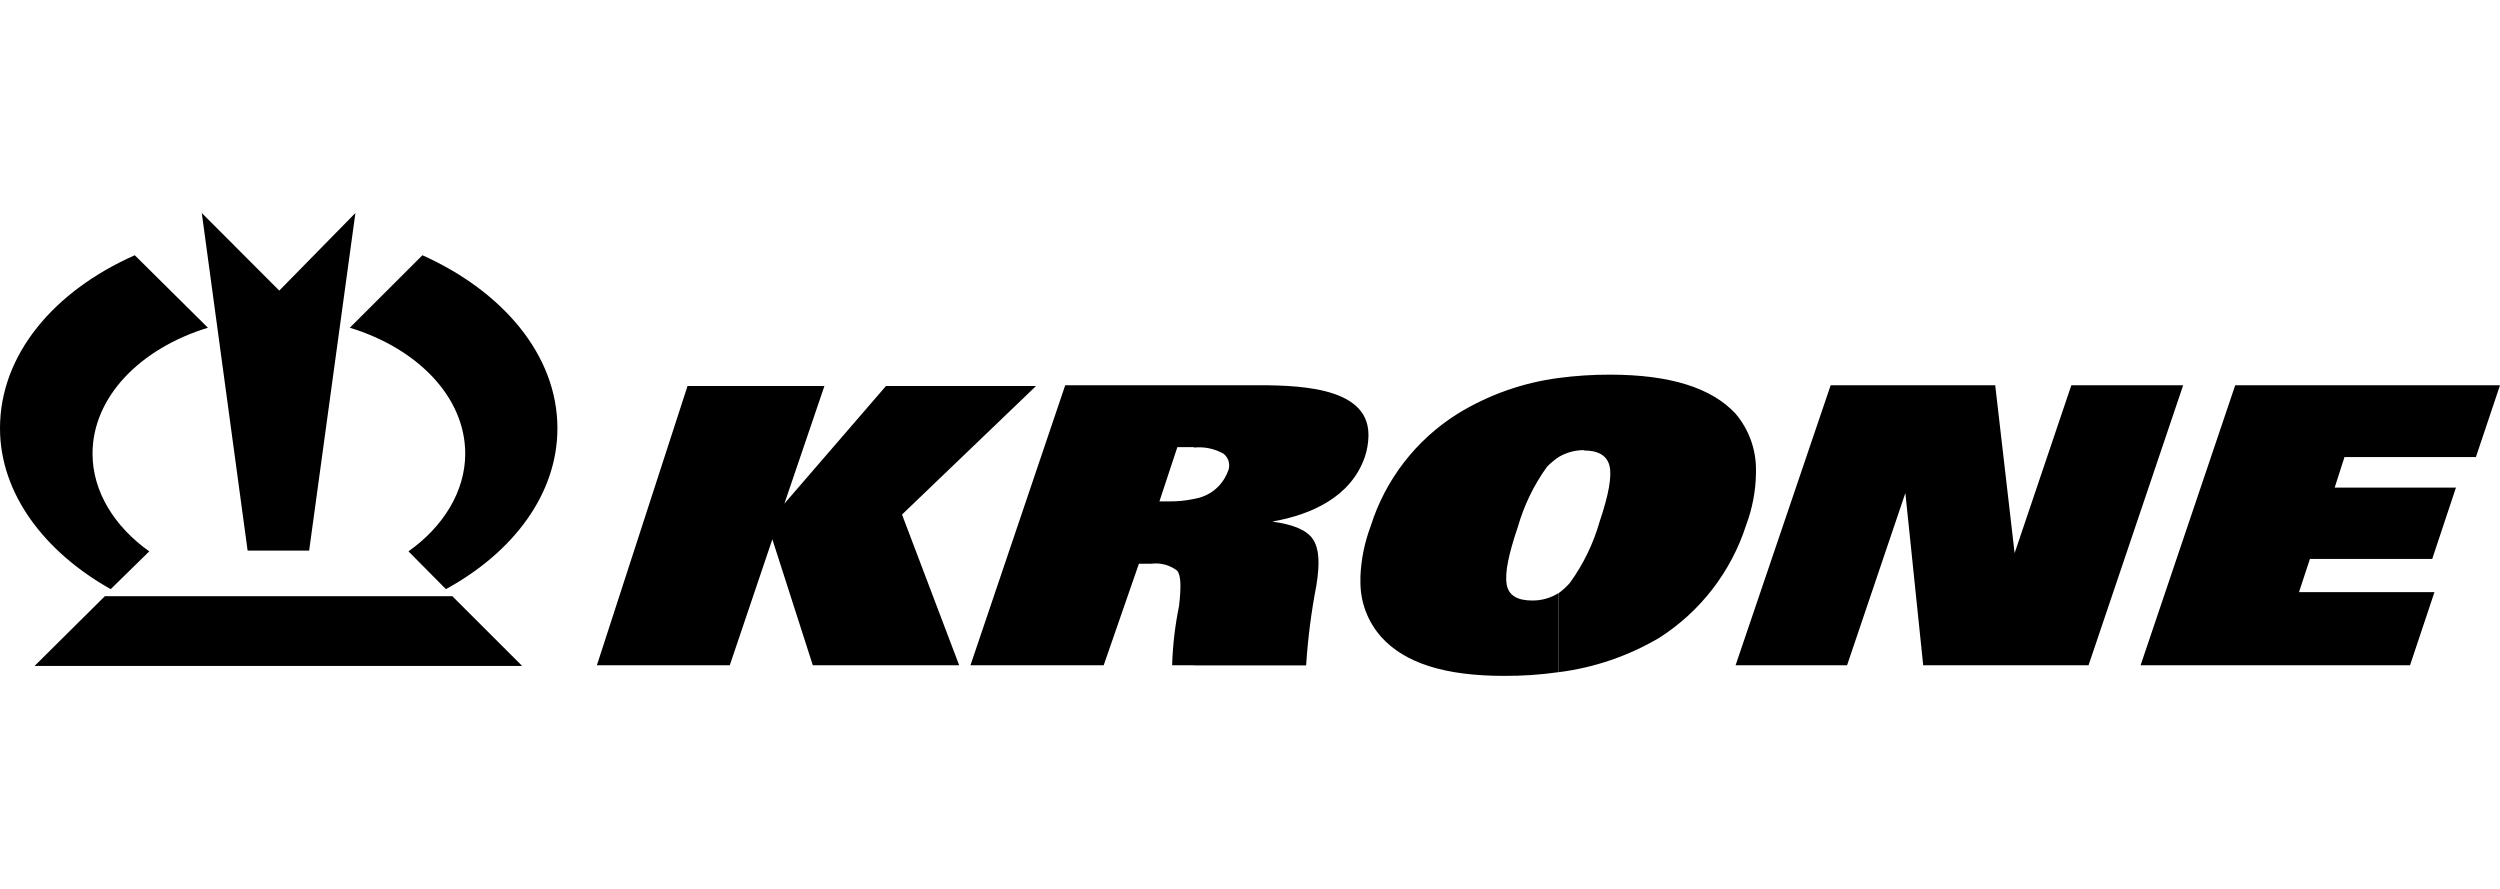 <svg width="180" height="64" viewBox="0 0 180 64" fill="none" xmlns="http://www.w3.org/2000/svg">
<path fill-rule="evenodd" clip-rule="evenodd" d="M14.528 15.336L17.828 39.641H22.258L25.589 15.336L20.107 20.923L14.528 15.336ZM9.704 18.378C3.877 20.955 0 25.538 0 30.836C0 35.547 3.211 39.745 7.971 42.418L10.748 39.697C8.26 37.939 6.662 35.403 6.662 32.666C6.662 28.58 10.098 25.088 14.97 23.596L9.704 18.378ZM111.38 33.613C111.635 33.349 111.918 33.112 112.222 32.907C112.779 32.577 113.414 32.405 114.061 32.409L114.028 32.433C115.08 32.433 115.698 32.802 115.883 33.533C116.067 34.263 115.834 35.603 115.176 37.546C114.724 39.137 113.995 40.637 113.025 41.977C112.785 42.248 112.515 42.493 112.222 42.707V48.398C114.789 48.074 117.261 47.227 119.487 45.91C122.445 44.014 124.65 41.148 125.723 37.803C126.167 36.621 126.406 35.373 126.43 34.111V33.878C126.45 32.381 125.928 30.927 124.961 29.784C123.235 27.922 120.241 26.975 115.915 26.975C114.68 26.972 113.446 27.052 112.222 27.215C109.647 27.551 107.172 28.427 104.958 29.784C101.97 31.651 99.747 34.523 98.689 37.883C98.252 39.043 98.002 40.265 97.951 41.503V41.953C97.958 43.391 98.489 44.778 99.444 45.854C101.137 47.748 104.051 48.663 108.273 48.663C109.589 48.672 110.904 48.583 112.206 48.398V42.707C111.641 43.06 110.987 43.244 110.32 43.237C109.325 43.237 108.626 42.924 108.482 42.081C108.337 41.238 108.626 39.874 109.285 37.939C109.728 36.387 110.437 34.923 111.38 33.613ZM137.186 35.499L132.988 47.901H124.961L131.808 27.737H143.655L145.052 39.826L149.137 27.737H157.188L150.374 47.901H138.47L137.186 35.499ZM154.122 47.901L160.936 27.737H180L178.266 32.907H168.803L168.096 35.106H176.829L175.12 40.243H166.314L165.528 42.635H175.28L173.522 47.901H154.122ZM42.975 47.901L49.501 27.794H59.358L56.476 36.262L63.789 27.794H74.593L64.945 37.048L69.062 47.901H58.523L55.609 38.83L52.543 47.901H42.975ZM76.696 27.737L69.873 47.901H79.465L82.001 40.588H82.892C83.554 40.502 84.224 40.681 84.754 41.086C85.043 41.423 85.043 42.314 84.891 43.63C84.603 45.037 84.437 46.465 84.393 47.901H85.975V47.909H94.041C94.165 45.974 94.412 44.049 94.78 42.145C95.037 40.54 94.981 39.521 94.539 38.838C94.098 38.156 93.102 37.763 91.601 37.554C94.435 37.056 97.268 35.772 98.263 32.915C98.43 32.423 98.52 31.909 98.528 31.39V31.253C98.482 27.72 93.105 27.731 90.057 27.737C89.934 27.737 89.814 27.737 89.699 27.737H85.975H76.696ZM85.966 32.192H84.77L83.478 36.101H84.193C84.791 36.106 85.389 36.046 85.975 35.922V35.917C86.508 35.837 87.011 35.618 87.434 35.283C87.856 34.948 88.183 34.508 88.382 34.006C88.498 33.784 88.532 33.529 88.479 33.284C88.427 33.039 88.29 32.821 88.094 32.666C87.447 32.302 86.704 32.148 85.966 32.224L85.966 32.192ZM7.553 42.924H32.565L37.597 47.949H2.488L7.553 42.924ZM40.134 30.836C40.134 25.538 36.16 20.955 30.413 18.378L25.188 23.596C30.06 25.088 33.496 28.58 33.496 32.666C33.496 35.395 31.898 37.939 29.41 39.697L32.107 42.418C36.987 39.745 40.134 35.547 40.134 30.836Z" fill="black"/>
</svg>
